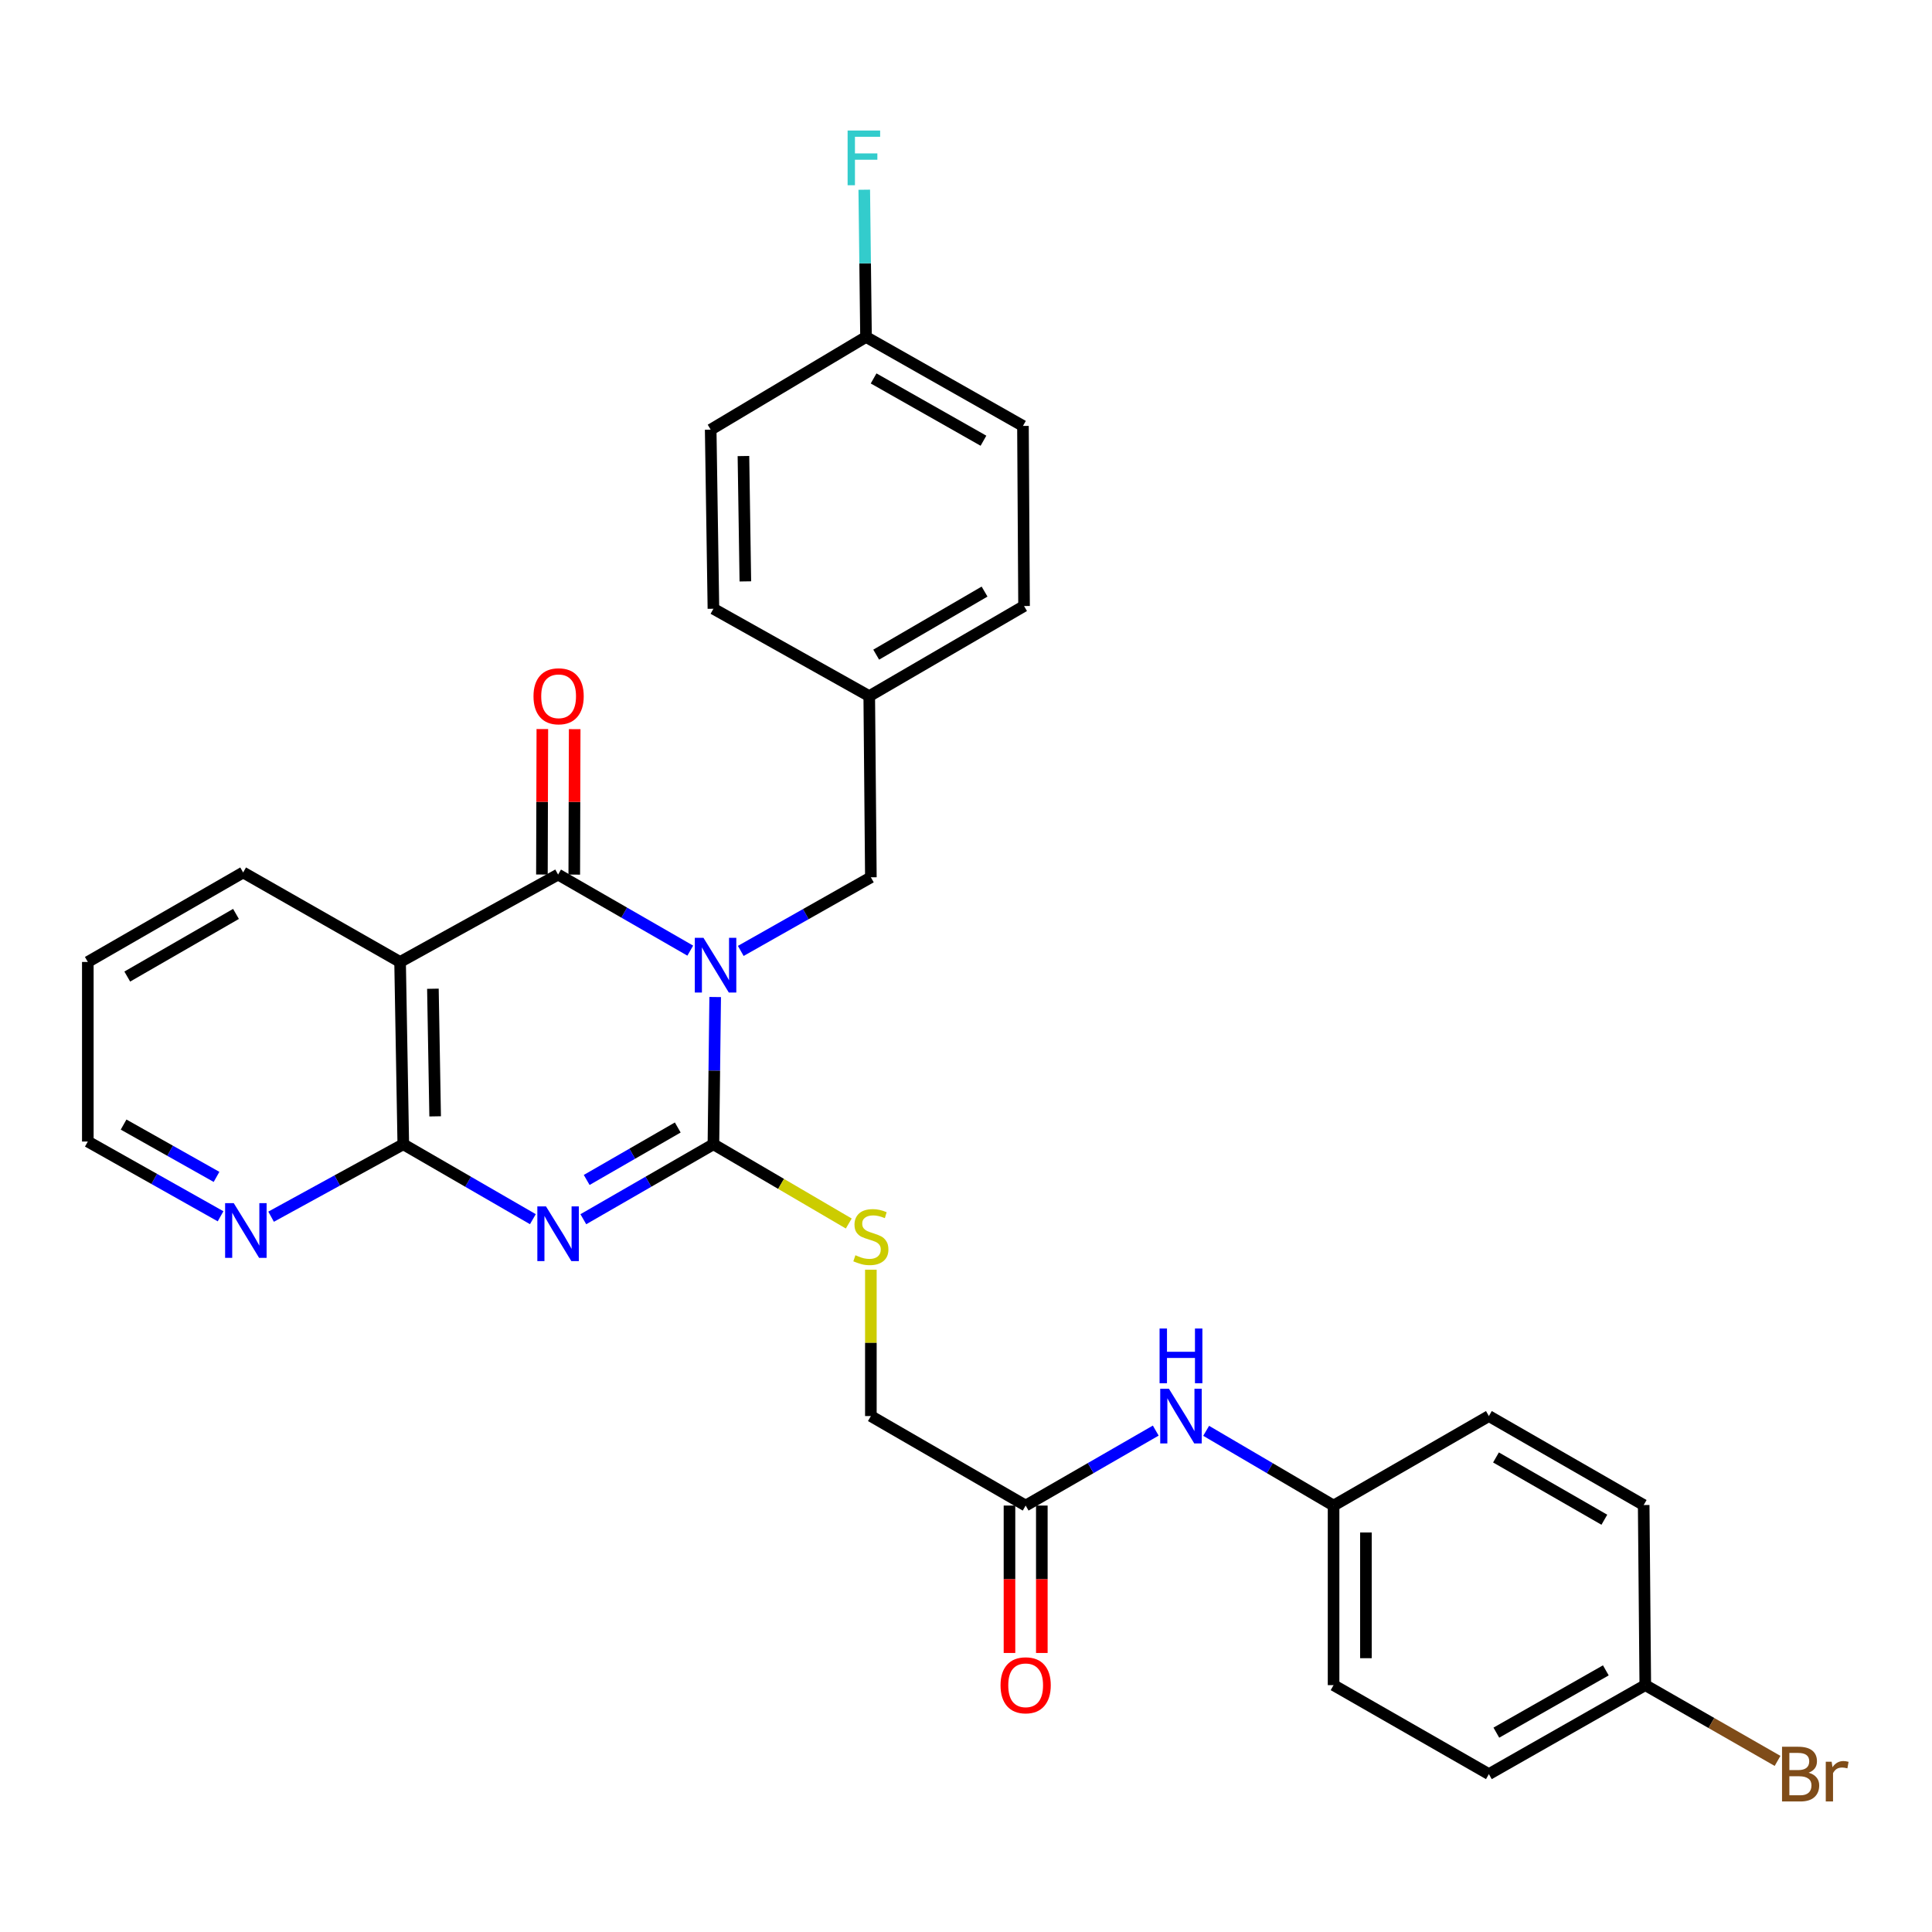<?xml version='1.0' encoding='iso-8859-1'?>
<svg version='1.1' baseProfile='full'
              xmlns='http://www.w3.org/2000/svg'
                      xmlns:rdkit='http://www.rdkit.org/xml'
                      xmlns:xlink='http://www.w3.org/1999/xlink'
                  xml:space='preserve'
width='1000px' height='1000px' viewBox='0 0 1000 1000'>
<!-- END OF HEADER -->
<rect style='opacity:1.0;fill:#FFFFFF;stroke:none' width='1000' height='1000' x='0' y='0'> </rect>
<path class='bond-0' d='M 370.175,516.059 L 369.72,554.166' style='fill:none;fill-rule:evenodd;stroke:#0000FF;stroke-width:6px;stroke-linecap:butt;stroke-linejoin:miter;stroke-opacity:1' />
<path class='bond-0' d='M 369.72,554.166 L 369.265,592.274' style='fill:none;fill-rule:evenodd;stroke:#000000;stroke-width:6px;stroke-linecap:butt;stroke-linejoin:miter;stroke-opacity:1' />
<path class='bond-2' d='M 357.28,492.048 L 323.074,472.362' style='fill:none;fill-rule:evenodd;stroke:#0000FF;stroke-width:6px;stroke-linecap:butt;stroke-linejoin:miter;stroke-opacity:1' />
<path class='bond-2' d='M 323.074,472.362 L 288.868,452.677' style='fill:none;fill-rule:evenodd;stroke:#000000;stroke-width:6px;stroke-linecap:butt;stroke-linejoin:miter;stroke-opacity:1' />
<path class='bond-6' d='M 383.42,492.197 L 417.09,473.144' style='fill:none;fill-rule:evenodd;stroke:#0000FF;stroke-width:6px;stroke-linecap:butt;stroke-linejoin:miter;stroke-opacity:1' />
<path class='bond-6' d='M 417.09,473.144 L 450.759,454.091' style='fill:none;fill-rule:evenodd;stroke:#000000;stroke-width:6px;stroke-linecap:butt;stroke-linejoin:miter;stroke-opacity:1' />
<path class='bond-1' d='M 369.265,592.274 L 335.596,611.671' style='fill:none;fill-rule:evenodd;stroke:#000000;stroke-width:6px;stroke-linecap:butt;stroke-linejoin:miter;stroke-opacity:1' />
<path class='bond-1' d='M 335.596,611.671 L 301.927,631.068' style='fill:none;fill-rule:evenodd;stroke:#0000FF;stroke-width:6px;stroke-linecap:butt;stroke-linejoin:miter;stroke-opacity:1' />
<path class='bond-1' d='M 350.807,583.587 L 327.239,597.165' style='fill:none;fill-rule:evenodd;stroke:#000000;stroke-width:6px;stroke-linecap:butt;stroke-linejoin:miter;stroke-opacity:1' />
<path class='bond-1' d='M 327.239,597.165 L 303.671,610.743' style='fill:none;fill-rule:evenodd;stroke:#0000FF;stroke-width:6px;stroke-linecap:butt;stroke-linejoin:miter;stroke-opacity:1' />
<path class='bond-5' d='M 369.265,592.274 L 404.291,612.782' style='fill:none;fill-rule:evenodd;stroke:#000000;stroke-width:6px;stroke-linecap:butt;stroke-linejoin:miter;stroke-opacity:1' />
<path class='bond-5' d='M 404.291,612.782 L 439.318,633.289' style='fill:none;fill-rule:evenodd;stroke:#CCCC00;stroke-width:6px;stroke-linecap:butt;stroke-linejoin:miter;stroke-opacity:1' />
<path class='bond-30' d='M 275.814,631.046 L 242.277,611.66' style='fill:none;fill-rule:evenodd;stroke:#0000FF;stroke-width:6px;stroke-linecap:butt;stroke-linejoin:miter;stroke-opacity:1' />
<path class='bond-30' d='M 242.277,611.66 L 208.741,592.274' style='fill:none;fill-rule:evenodd;stroke:#000000;stroke-width:6px;stroke-linecap:butt;stroke-linejoin:miter;stroke-opacity:1' />
<path class='bond-4' d='M 288.868,452.677 L 207.085,497.907' style='fill:none;fill-rule:evenodd;stroke:#000000;stroke-width:6px;stroke-linecap:butt;stroke-linejoin:miter;stroke-opacity:1' />
<path class='bond-9' d='M 297.239,452.702 L 297.348,415.053' style='fill:none;fill-rule:evenodd;stroke:#000000;stroke-width:6px;stroke-linecap:butt;stroke-linejoin:miter;stroke-opacity:1' />
<path class='bond-9' d='M 297.348,415.053 L 297.458,377.404' style='fill:none;fill-rule:evenodd;stroke:#FF0000;stroke-width:6px;stroke-linecap:butt;stroke-linejoin:miter;stroke-opacity:1' />
<path class='bond-9' d='M 280.497,452.653 L 280.607,415.004' style='fill:none;fill-rule:evenodd;stroke:#000000;stroke-width:6px;stroke-linecap:butt;stroke-linejoin:miter;stroke-opacity:1' />
<path class='bond-9' d='M 280.607,415.004 L 280.717,377.355' style='fill:none;fill-rule:evenodd;stroke:#FF0000;stroke-width:6px;stroke-linecap:butt;stroke-linejoin:miter;stroke-opacity:1' />
<path class='bond-3' d='M 208.741,592.274 L 207.085,497.907' style='fill:none;fill-rule:evenodd;stroke:#000000;stroke-width:6px;stroke-linecap:butt;stroke-linejoin:miter;stroke-opacity:1' />
<path class='bond-3' d='M 225.231,577.825 L 224.072,511.769' style='fill:none;fill-rule:evenodd;stroke:#000000;stroke-width:6px;stroke-linecap:butt;stroke-linejoin:miter;stroke-opacity:1' />
<path class='bond-7' d='M 208.741,592.274 L 174.53,611.018' style='fill:none;fill-rule:evenodd;stroke:#000000;stroke-width:6px;stroke-linecap:butt;stroke-linejoin:miter;stroke-opacity:1' />
<path class='bond-7' d='M 174.53,611.018 L 140.319,629.761' style='fill:none;fill-rule:evenodd;stroke:#0000FF;stroke-width:6px;stroke-linecap:butt;stroke-linejoin:miter;stroke-opacity:1' />
<path class='bond-17' d='M 207.085,497.907 L 125.851,451.589' style='fill:none;fill-rule:evenodd;stroke:#000000;stroke-width:6px;stroke-linecap:butt;stroke-linejoin:miter;stroke-opacity:1' />
<path class='bond-12' d='M 450.759,657.192 L 450.759,695.071' style='fill:none;fill-rule:evenodd;stroke:#CCCC00;stroke-width:6px;stroke-linecap:butt;stroke-linejoin:miter;stroke-opacity:1' />
<path class='bond-12' d='M 450.759,695.071 L 450.759,732.95' style='fill:none;fill-rule:evenodd;stroke:#000000;stroke-width:6px;stroke-linecap:butt;stroke-linejoin:miter;stroke-opacity:1' />
<path class='bond-14' d='M 450.759,454.091 L 449.922,360.31' style='fill:none;fill-rule:evenodd;stroke:#000000;stroke-width:6px;stroke-linecap:butt;stroke-linejoin:miter;stroke-opacity:1' />
<path class='bond-32' d='M 114.169,629.55 L 79.812,610.205' style='fill:none;fill-rule:evenodd;stroke:#0000FF;stroke-width:6px;stroke-linecap:butt;stroke-linejoin:miter;stroke-opacity:1' />
<path class='bond-32' d='M 79.812,610.205 L 45.455,590.86' style='fill:none;fill-rule:evenodd;stroke:#000000;stroke-width:6px;stroke-linecap:butt;stroke-linejoin:miter;stroke-opacity:1' />
<path class='bond-32' d='M 112.075,609.158 L 88.025,595.617' style='fill:none;fill-rule:evenodd;stroke:#0000FF;stroke-width:6px;stroke-linecap:butt;stroke-linejoin:miter;stroke-opacity:1' />
<path class='bond-32' d='M 88.025,595.617 L 63.975,582.076' style='fill:none;fill-rule:evenodd;stroke:#000000;stroke-width:6px;stroke-linecap:butt;stroke-linejoin:miter;stroke-opacity:1' />
<path class='bond-8' d='M 530.877,779.277 L 450.759,732.95' style='fill:none;fill-rule:evenodd;stroke:#000000;stroke-width:6px;stroke-linecap:butt;stroke-linejoin:miter;stroke-opacity:1' />
<path class='bond-10' d='M 530.877,779.277 L 564.545,759.876' style='fill:none;fill-rule:evenodd;stroke:#000000;stroke-width:6px;stroke-linecap:butt;stroke-linejoin:miter;stroke-opacity:1' />
<path class='bond-10' d='M 564.545,759.876 L 598.214,740.475' style='fill:none;fill-rule:evenodd;stroke:#0000FF;stroke-width:6px;stroke-linecap:butt;stroke-linejoin:miter;stroke-opacity:1' />
<path class='bond-11' d='M 522.506,779.277 L 522.506,817.427' style='fill:none;fill-rule:evenodd;stroke:#000000;stroke-width:6px;stroke-linecap:butt;stroke-linejoin:miter;stroke-opacity:1' />
<path class='bond-11' d='M 522.506,817.427 L 522.506,855.577' style='fill:none;fill-rule:evenodd;stroke:#FF0000;stroke-width:6px;stroke-linecap:butt;stroke-linejoin:miter;stroke-opacity:1' />
<path class='bond-11' d='M 539.247,779.277 L 539.247,817.427' style='fill:none;fill-rule:evenodd;stroke:#000000;stroke-width:6px;stroke-linecap:butt;stroke-linejoin:miter;stroke-opacity:1' />
<path class='bond-11' d='M 539.247,817.427 L 539.247,855.577' style='fill:none;fill-rule:evenodd;stroke:#FF0000;stroke-width:6px;stroke-linecap:butt;stroke-linejoin:miter;stroke-opacity:1' />
<path class='bond-13' d='M 624.302,740.592 L 657.279,759.935' style='fill:none;fill-rule:evenodd;stroke:#0000FF;stroke-width:6px;stroke-linecap:butt;stroke-linejoin:miter;stroke-opacity:1' />
<path class='bond-13' d='M 657.279,759.935 L 690.256,779.277' style='fill:none;fill-rule:evenodd;stroke:#000000;stroke-width:6px;stroke-linecap:butt;stroke-linejoin:miter;stroke-opacity:1' />
<path class='bond-20' d='M 690.256,779.277 L 770.644,732.95' style='fill:none;fill-rule:evenodd;stroke:#000000;stroke-width:6px;stroke-linecap:butt;stroke-linejoin:miter;stroke-opacity:1' />
<path class='bond-21' d='M 690.256,779.277 L 690.256,872.221' style='fill:none;fill-rule:evenodd;stroke:#000000;stroke-width:6px;stroke-linecap:butt;stroke-linejoin:miter;stroke-opacity:1' />
<path class='bond-21' d='M 706.998,793.219 L 706.998,858.279' style='fill:none;fill-rule:evenodd;stroke:#000000;stroke-width:6px;stroke-linecap:butt;stroke-linejoin:miter;stroke-opacity:1' />
<path class='bond-22' d='M 449.922,360.31 L 369.265,315.089' style='fill:none;fill-rule:evenodd;stroke:#000000;stroke-width:6px;stroke-linecap:butt;stroke-linejoin:miter;stroke-opacity:1' />
<path class='bond-23' d='M 449.922,360.31 L 530.049,313.676' style='fill:none;fill-rule:evenodd;stroke:#000000;stroke-width:6px;stroke-linecap:butt;stroke-linejoin:miter;stroke-opacity:1' />
<path class='bond-23' d='M 453.519,338.846 L 509.608,306.201' style='fill:none;fill-rule:evenodd;stroke:#000000;stroke-width:6px;stroke-linecap:butt;stroke-linejoin:miter;stroke-opacity:1' />
<path class='bond-15' d='M 851.599,872.221 L 770.644,918.279' style='fill:none;fill-rule:evenodd;stroke:#000000;stroke-width:6px;stroke-linecap:butt;stroke-linejoin:miter;stroke-opacity:1' />
<path class='bond-15' d='M 831.177,864.578 L 774.508,896.819' style='fill:none;fill-rule:evenodd;stroke:#000000;stroke-width:6px;stroke-linecap:butt;stroke-linejoin:miter;stroke-opacity:1' />
<path class='bond-18' d='M 851.599,872.221 L 885.829,891.831' style='fill:none;fill-rule:evenodd;stroke:#000000;stroke-width:6px;stroke-linecap:butt;stroke-linejoin:miter;stroke-opacity:1' />
<path class='bond-18' d='M 885.829,891.831 L 920.059,911.441' style='fill:none;fill-rule:evenodd;stroke:#7F4C19;stroke-width:6px;stroke-linecap:butt;stroke-linejoin:miter;stroke-opacity:1' />
<path class='bond-33' d='M 851.599,872.221 L 850.771,779.008' style='fill:none;fill-rule:evenodd;stroke:#000000;stroke-width:6px;stroke-linecap:butt;stroke-linejoin:miter;stroke-opacity:1' />
<path class='bond-16' d='M 448.248,174.404 L 529.481,220.462' style='fill:none;fill-rule:evenodd;stroke:#000000;stroke-width:6px;stroke-linecap:butt;stroke-linejoin:miter;stroke-opacity:1' />
<path class='bond-16' d='M 452.175,195.877 L 509.039,228.117' style='fill:none;fill-rule:evenodd;stroke:#000000;stroke-width:6px;stroke-linecap:butt;stroke-linejoin:miter;stroke-opacity:1' />
<path class='bond-19' d='M 448.248,174.404 L 447.793,136.301' style='fill:none;fill-rule:evenodd;stroke:#000000;stroke-width:6px;stroke-linecap:butt;stroke-linejoin:miter;stroke-opacity:1' />
<path class='bond-19' d='M 447.793,136.301 L 447.338,98.198' style='fill:none;fill-rule:evenodd;stroke:#33CCCC;stroke-width:6px;stroke-linecap:butt;stroke-linejoin:miter;stroke-opacity:1' />
<path class='bond-31' d='M 448.248,174.404 L 367.851,222.397' style='fill:none;fill-rule:evenodd;stroke:#000000;stroke-width:6px;stroke-linecap:butt;stroke-linejoin:miter;stroke-opacity:1' />
<path class='bond-29' d='M 125.851,451.589 L 45.455,497.907' style='fill:none;fill-rule:evenodd;stroke:#000000;stroke-width:6px;stroke-linecap:butt;stroke-linejoin:miter;stroke-opacity:1' />
<path class='bond-29' d='M 122.149,473.043 L 65.871,505.466' style='fill:none;fill-rule:evenodd;stroke:#000000;stroke-width:6px;stroke-linecap:butt;stroke-linejoin:miter;stroke-opacity:1' />
<path class='bond-27' d='M 770.644,732.95 L 850.771,779.008' style='fill:none;fill-rule:evenodd;stroke:#000000;stroke-width:6px;stroke-linecap:butt;stroke-linejoin:miter;stroke-opacity:1' />
<path class='bond-27' d='M 774.32,754.373 L 830.409,786.614' style='fill:none;fill-rule:evenodd;stroke:#000000;stroke-width:6px;stroke-linecap:butt;stroke-linejoin:miter;stroke-opacity:1' />
<path class='bond-24' d='M 690.256,872.221 L 770.644,918.279' style='fill:none;fill-rule:evenodd;stroke:#000000;stroke-width:6px;stroke-linecap:butt;stroke-linejoin:miter;stroke-opacity:1' />
<path class='bond-25' d='M 369.265,315.089 L 367.851,222.397' style='fill:none;fill-rule:evenodd;stroke:#000000;stroke-width:6px;stroke-linecap:butt;stroke-linejoin:miter;stroke-opacity:1' />
<path class='bond-25' d='M 385.792,300.93 L 384.802,236.045' style='fill:none;fill-rule:evenodd;stroke:#000000;stroke-width:6px;stroke-linecap:butt;stroke-linejoin:miter;stroke-opacity:1' />
<path class='bond-26' d='M 530.049,313.676 L 529.481,220.462' style='fill:none;fill-rule:evenodd;stroke:#000000;stroke-width:6px;stroke-linecap:butt;stroke-linejoin:miter;stroke-opacity:1' />
<path class='bond-28' d='M 45.455,590.86 L 45.455,497.907' style='fill:none;fill-rule:evenodd;stroke:#000000;stroke-width:6px;stroke-linecap:butt;stroke-linejoin:miter;stroke-opacity:1' />
<path  class='atom-0' d='M 364.111 485.421
L 373.391 500.421
Q 374.311 501.901, 375.791 504.581
Q 377.271 507.261, 377.351 507.421
L 377.351 485.421
L 381.111 485.421
L 381.111 513.741
L 377.231 513.741
L 367.271 497.341
Q 366.111 495.421, 364.871 493.221
Q 363.671 491.021, 363.311 490.341
L 363.311 513.741
L 359.631 513.741
L 359.631 485.421
L 364.111 485.421
' fill='#0000FF'/>
<path  class='atom-2' d='M 282.608 624.432
L 291.888 639.432
Q 292.808 640.912, 294.288 643.592
Q 295.768 646.272, 295.848 646.432
L 295.848 624.432
L 299.608 624.432
L 299.608 652.752
L 295.728 652.752
L 285.768 636.352
Q 284.608 634.432, 283.368 632.232
Q 282.168 630.032, 281.808 629.352
L 281.808 652.752
L 278.128 652.752
L 278.128 624.432
L 282.608 624.432
' fill='#0000FF'/>
<path  class='atom-6' d='M 442.759 649.707
Q 443.079 649.827, 444.399 650.387
Q 445.719 650.947, 447.159 651.307
Q 448.639 651.627, 450.079 651.627
Q 452.759 651.627, 454.319 650.347
Q 455.879 649.027, 455.879 646.747
Q 455.879 645.187, 455.079 644.227
Q 454.319 643.267, 453.119 642.747
Q 451.919 642.227, 449.919 641.627
Q 447.399 640.867, 445.879 640.147
Q 444.399 639.427, 443.319 637.907
Q 442.279 636.387, 442.279 633.827
Q 442.279 630.267, 444.679 628.067
Q 447.119 625.867, 451.919 625.867
Q 455.199 625.867, 458.919 627.427
L 457.999 630.507
Q 454.599 629.107, 452.039 629.107
Q 449.279 629.107, 447.759 630.267
Q 446.239 631.387, 446.279 633.347
Q 446.279 634.867, 447.039 635.787
Q 447.839 636.707, 448.959 637.227
Q 450.119 637.747, 452.039 638.347
Q 454.599 639.147, 456.119 639.947
Q 457.639 640.747, 458.719 642.387
Q 459.839 643.987, 459.839 646.747
Q 459.839 650.667, 457.199 652.787
Q 454.599 654.867, 450.239 654.867
Q 447.719 654.867, 445.799 654.307
Q 443.919 653.787, 441.679 652.867
L 442.759 649.707
' fill='#CCCC00'/>
<path  class='atom-8' d='M 120.996 622.758
L 130.276 637.758
Q 131.196 639.238, 132.676 641.918
Q 134.156 644.598, 134.236 644.758
L 134.236 622.758
L 137.996 622.758
L 137.996 651.078
L 134.116 651.078
L 124.156 634.678
Q 122.996 632.758, 121.756 630.558
Q 120.556 628.358, 120.196 627.678
L 120.196 651.078
L 116.516 651.078
L 116.516 622.758
L 120.996 622.758
' fill='#0000FF'/>
<path  class='atom-10' d='M 276.137 360.39
Q 276.137 353.59, 279.497 349.79
Q 282.857 345.99, 289.137 345.99
Q 295.417 345.99, 298.777 349.79
Q 302.137 353.59, 302.137 360.39
Q 302.137 367.27, 298.737 371.19
Q 295.337 375.07, 289.137 375.07
Q 282.897 375.07, 279.497 371.19
Q 276.137 367.31, 276.137 360.39
M 289.137 371.87
Q 293.457 371.87, 295.777 368.99
Q 298.137 366.07, 298.137 360.39
Q 298.137 354.83, 295.777 352.03
Q 293.457 349.19, 289.137 349.19
Q 284.817 349.19, 282.457 351.99
Q 280.137 354.79, 280.137 360.39
Q 280.137 366.11, 282.457 368.99
Q 284.817 371.87, 289.137 371.87
' fill='#FF0000'/>
<path  class='atom-11' d='M 605.013 718.79
L 614.293 733.79
Q 615.213 735.27, 616.693 737.95
Q 618.173 740.63, 618.253 740.79
L 618.253 718.79
L 622.013 718.79
L 622.013 747.11
L 618.133 747.11
L 608.173 730.71
Q 607.013 728.79, 605.773 726.59
Q 604.573 724.39, 604.213 723.71
L 604.213 747.11
L 600.533 747.11
L 600.533 718.79
L 605.013 718.79
' fill='#0000FF'/>
<path  class='atom-11' d='M 600.193 687.638
L 604.033 687.638
L 604.033 699.678
L 618.513 699.678
L 618.513 687.638
L 622.353 687.638
L 622.353 715.958
L 618.513 715.958
L 618.513 702.878
L 604.033 702.878
L 604.033 715.958
L 600.193 715.958
L 600.193 687.638
' fill='#0000FF'/>
<path  class='atom-12' d='M 517.877 872.301
Q 517.877 865.501, 521.237 861.701
Q 524.597 857.901, 530.877 857.901
Q 537.157 857.901, 540.517 861.701
Q 543.877 865.501, 543.877 872.301
Q 543.877 879.181, 540.477 883.101
Q 537.077 886.981, 530.877 886.981
Q 524.637 886.981, 521.237 883.101
Q 517.877 879.221, 517.877 872.301
M 530.877 883.781
Q 535.197 883.781, 537.517 880.901
Q 539.877 877.981, 539.877 872.301
Q 539.877 866.741, 537.517 863.941
Q 535.197 861.101, 530.877 861.101
Q 526.557 861.101, 524.197 863.901
Q 521.877 866.701, 521.877 872.301
Q 521.877 878.021, 524.197 880.901
Q 526.557 883.781, 530.877 883.781
' fill='#FF0000'/>
<path  class='atom-19' d='M 936.135 917.559
Q 938.855 918.319, 940.215 919.999
Q 941.615 921.639, 941.615 924.079
Q 941.615 927.999, 939.095 930.239
Q 936.615 932.439, 931.895 932.439
L 922.375 932.439
L 922.375 904.119
L 930.735 904.119
Q 935.575 904.119, 938.015 906.079
Q 940.455 908.039, 940.455 911.639
Q 940.455 915.919, 936.135 917.559
M 926.175 907.319
L 926.175 916.199
L 930.735 916.199
Q 933.535 916.199, 934.975 915.079
Q 936.455 913.919, 936.455 911.639
Q 936.455 907.319, 930.735 907.319
L 926.175 907.319
M 931.895 929.239
Q 934.655 929.239, 936.135 927.919
Q 937.615 926.599, 937.615 924.079
Q 937.615 921.759, 935.975 920.599
Q 934.375 919.399, 931.295 919.399
L 926.175 919.399
L 926.175 929.239
L 931.895 929.239
' fill='#7F4C19'/>
<path  class='atom-19' d='M 948.055 911.879
L 948.495 914.719
Q 950.655 911.519, 954.175 911.519
Q 955.295 911.519, 956.815 911.919
L 956.215 915.279
Q 954.495 914.879, 953.535 914.879
Q 951.855 914.879, 950.735 915.559
Q 949.655 916.199, 948.775 917.759
L 948.775 932.439
L 945.015 932.439
L 945.015 911.879
L 948.055 911.879
' fill='#7F4C19'/>
<path  class='atom-20' d='M 438.721 67.561
L 455.561 67.561
L 455.561 70.801
L 442.521 70.801
L 442.521 79.401
L 454.121 79.401
L 454.121 82.681
L 442.521 82.681
L 442.521 95.881
L 438.721 95.881
L 438.721 67.561
' fill='#33CCCC'/>
</svg>
